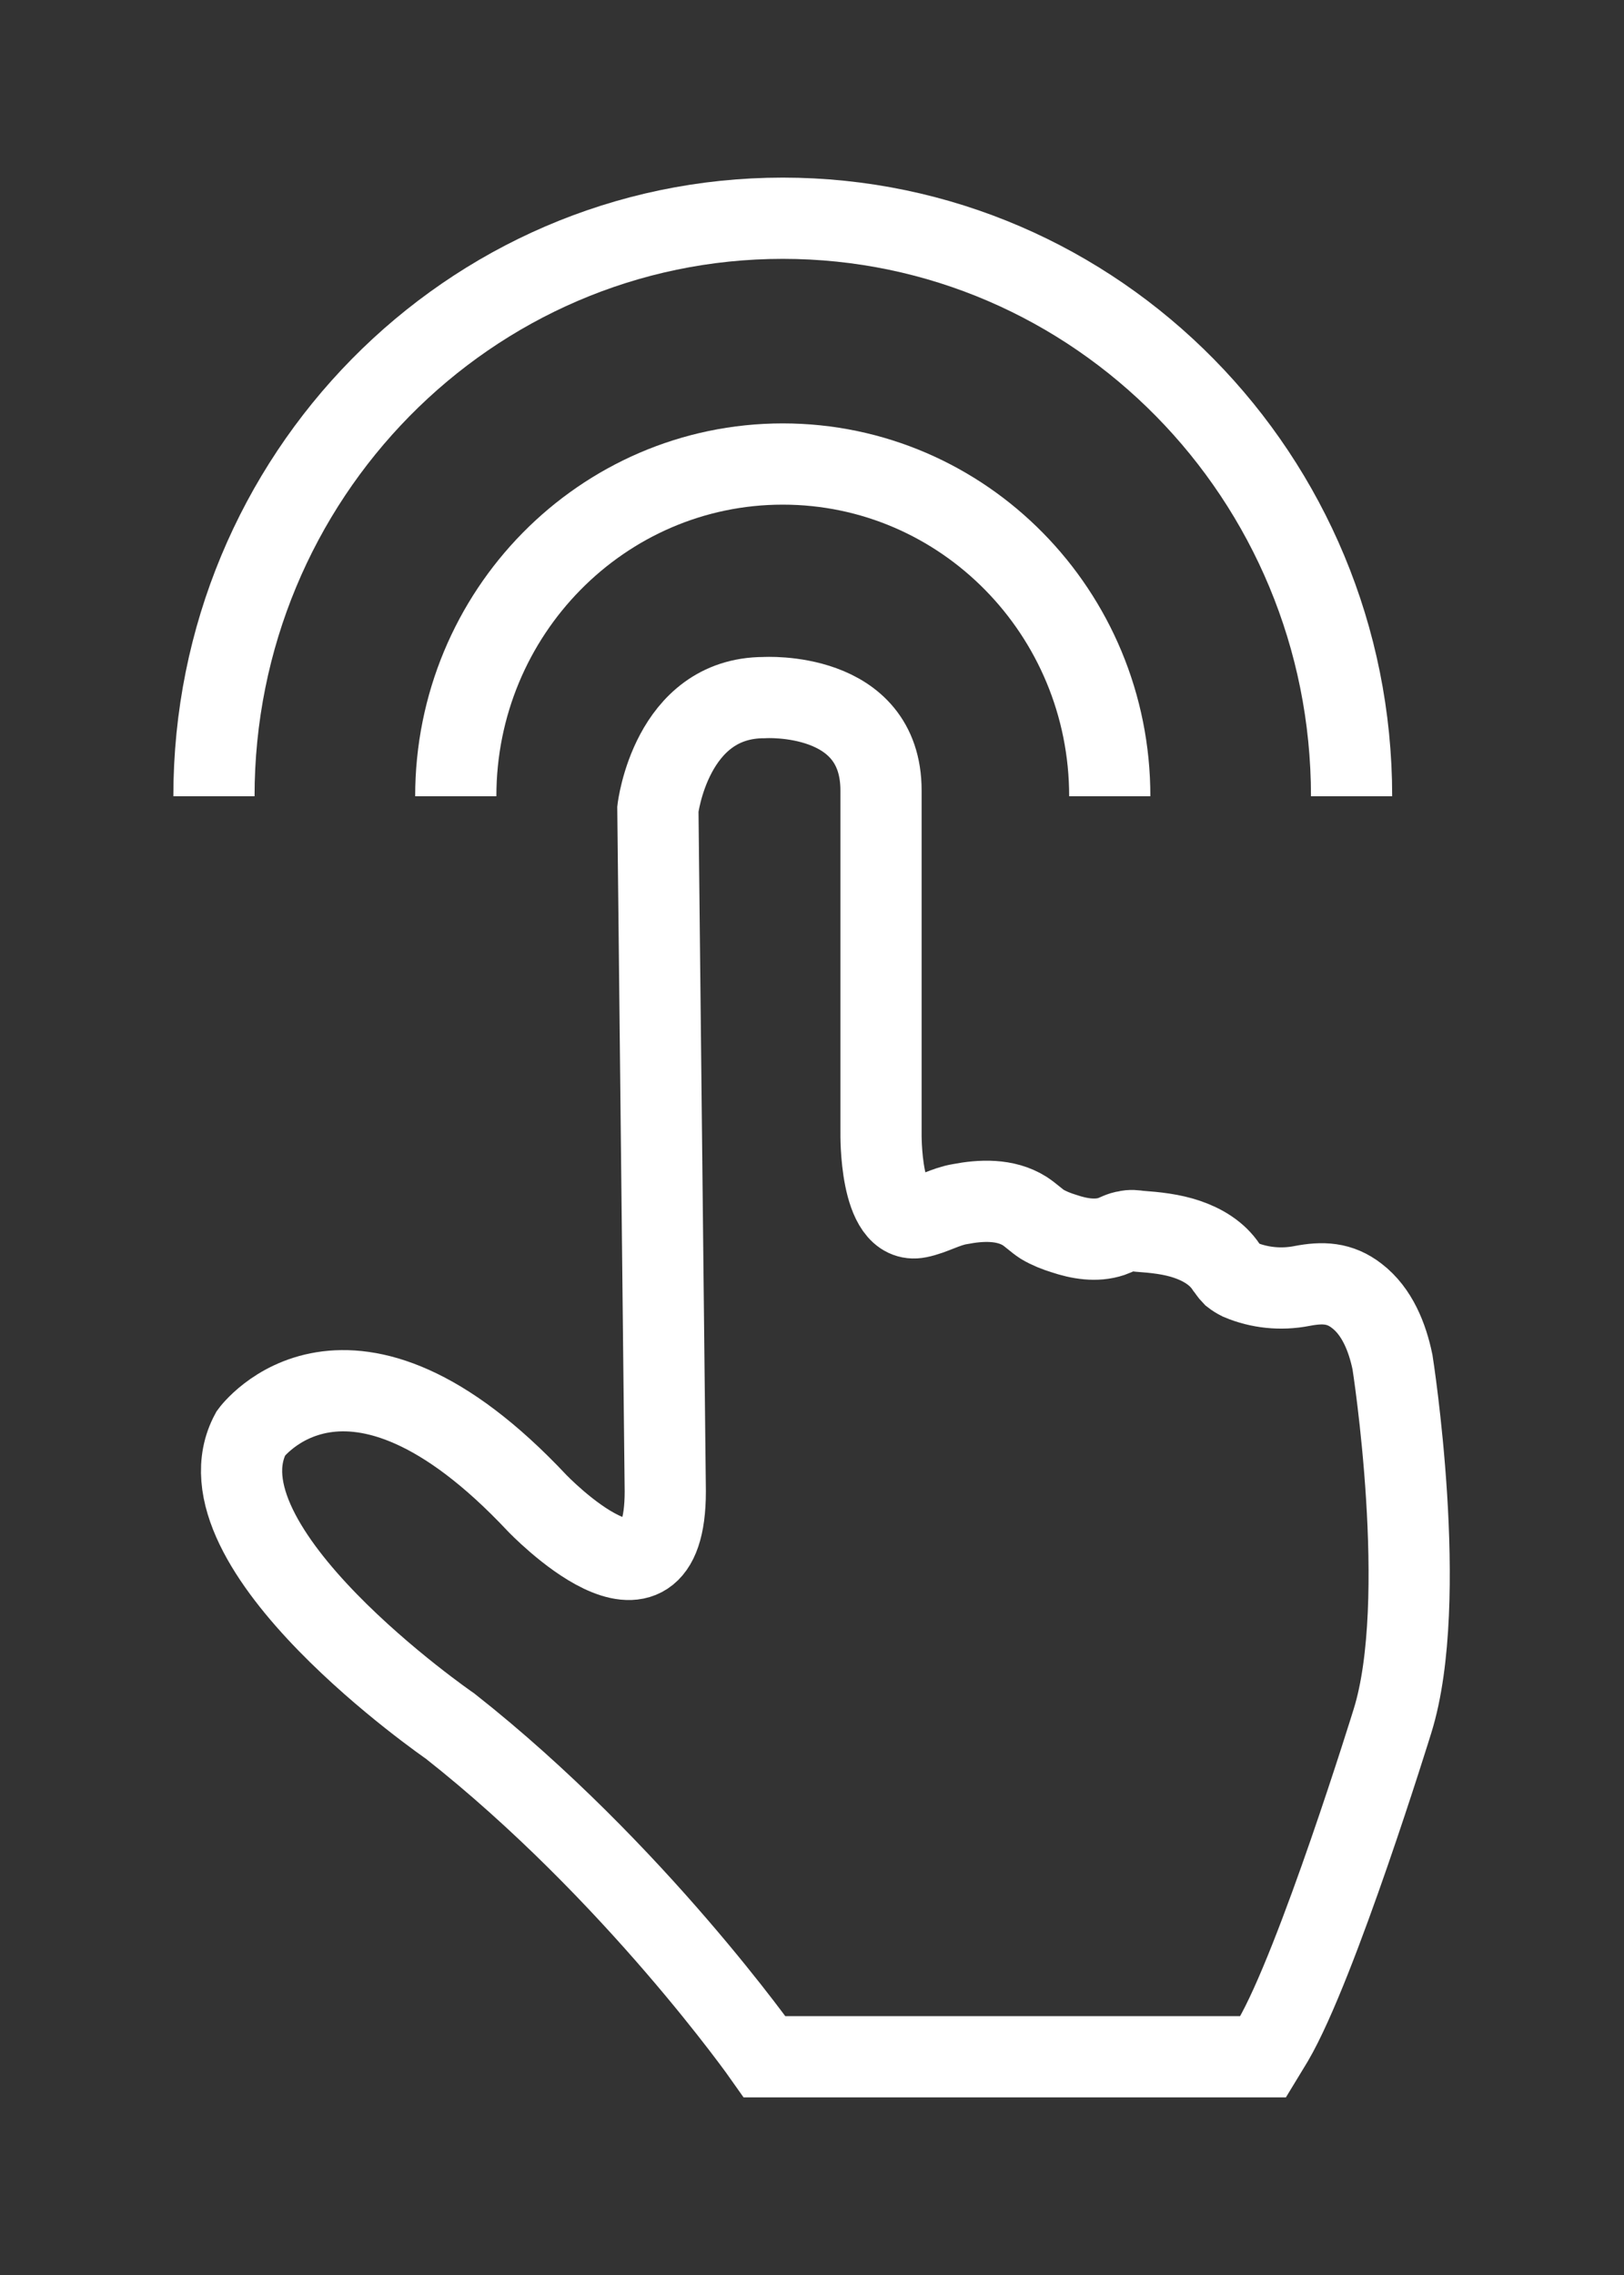 <svg width="20" height="28" viewBox="0 0 20 28" fill="none" xmlns="http://www.w3.org/2000/svg">
<rect x="0" y="0" width="20" height="28" fill="#333333" stroke="none"/>
<path d="M15.555 25.314L9.417 25.314C9.417 25.314 7.816 23.035 5.544 21.245C5.544 21.245 2.335 19.037 3.09 17.639C3.09 17.639 4.278 16.013 6.613 18.498C6.613 18.498 8.193 20.152 8.193 18.356L8.102 9.957C8.102 9.957 8.263 8.586 9.41 8.586C9.41 8.586 10.85 8.494 10.85 9.729V13.94C10.85 13.94 10.829 15.083 11.312 14.983C11.486 14.948 11.647 14.848 11.822 14.82C12.081 14.77 12.381 14.756 12.619 14.905C12.696 14.955 12.759 15.019 12.836 15.069C12.919 15.118 13.01 15.154 13.101 15.182C13.29 15.246 13.5 15.281 13.688 15.218C13.751 15.196 13.807 15.161 13.87 15.154C13.926 15.139 13.975 15.147 14.031 15.154C14.227 15.168 14.43 15.189 14.618 15.253C14.807 15.317 14.989 15.424 15.101 15.594C15.129 15.629 15.15 15.665 15.178 15.693C15.206 15.715 15.241 15.736 15.269 15.75C15.506 15.85 15.772 15.878 16.031 15.828C16.289 15.778 16.499 15.786 16.709 15.949C16.96 16.141 17.086 16.46 17.149 16.765C17.149 16.765 17.611 19.698 17.149 21.181C17.149 21.181 16.221 24.185 15.676 25.115L15.555 25.314Z" stroke="white" stroke-miterlimit="10"/>
<path d="M2.635 9.8C2.635 5.874 5.774 2.686 9.64 2.686C13.506 2.686 16.645 5.874 16.645 9.8" stroke="white" stroke-miterlimit="10"/>
<path d="M5.613 9.8C5.613 7.543 7.417 5.711 9.64 5.711C11.864 5.711 13.667 7.543 13.667 9.8" stroke="white" stroke-miterlimit="10"/>
</svg>

